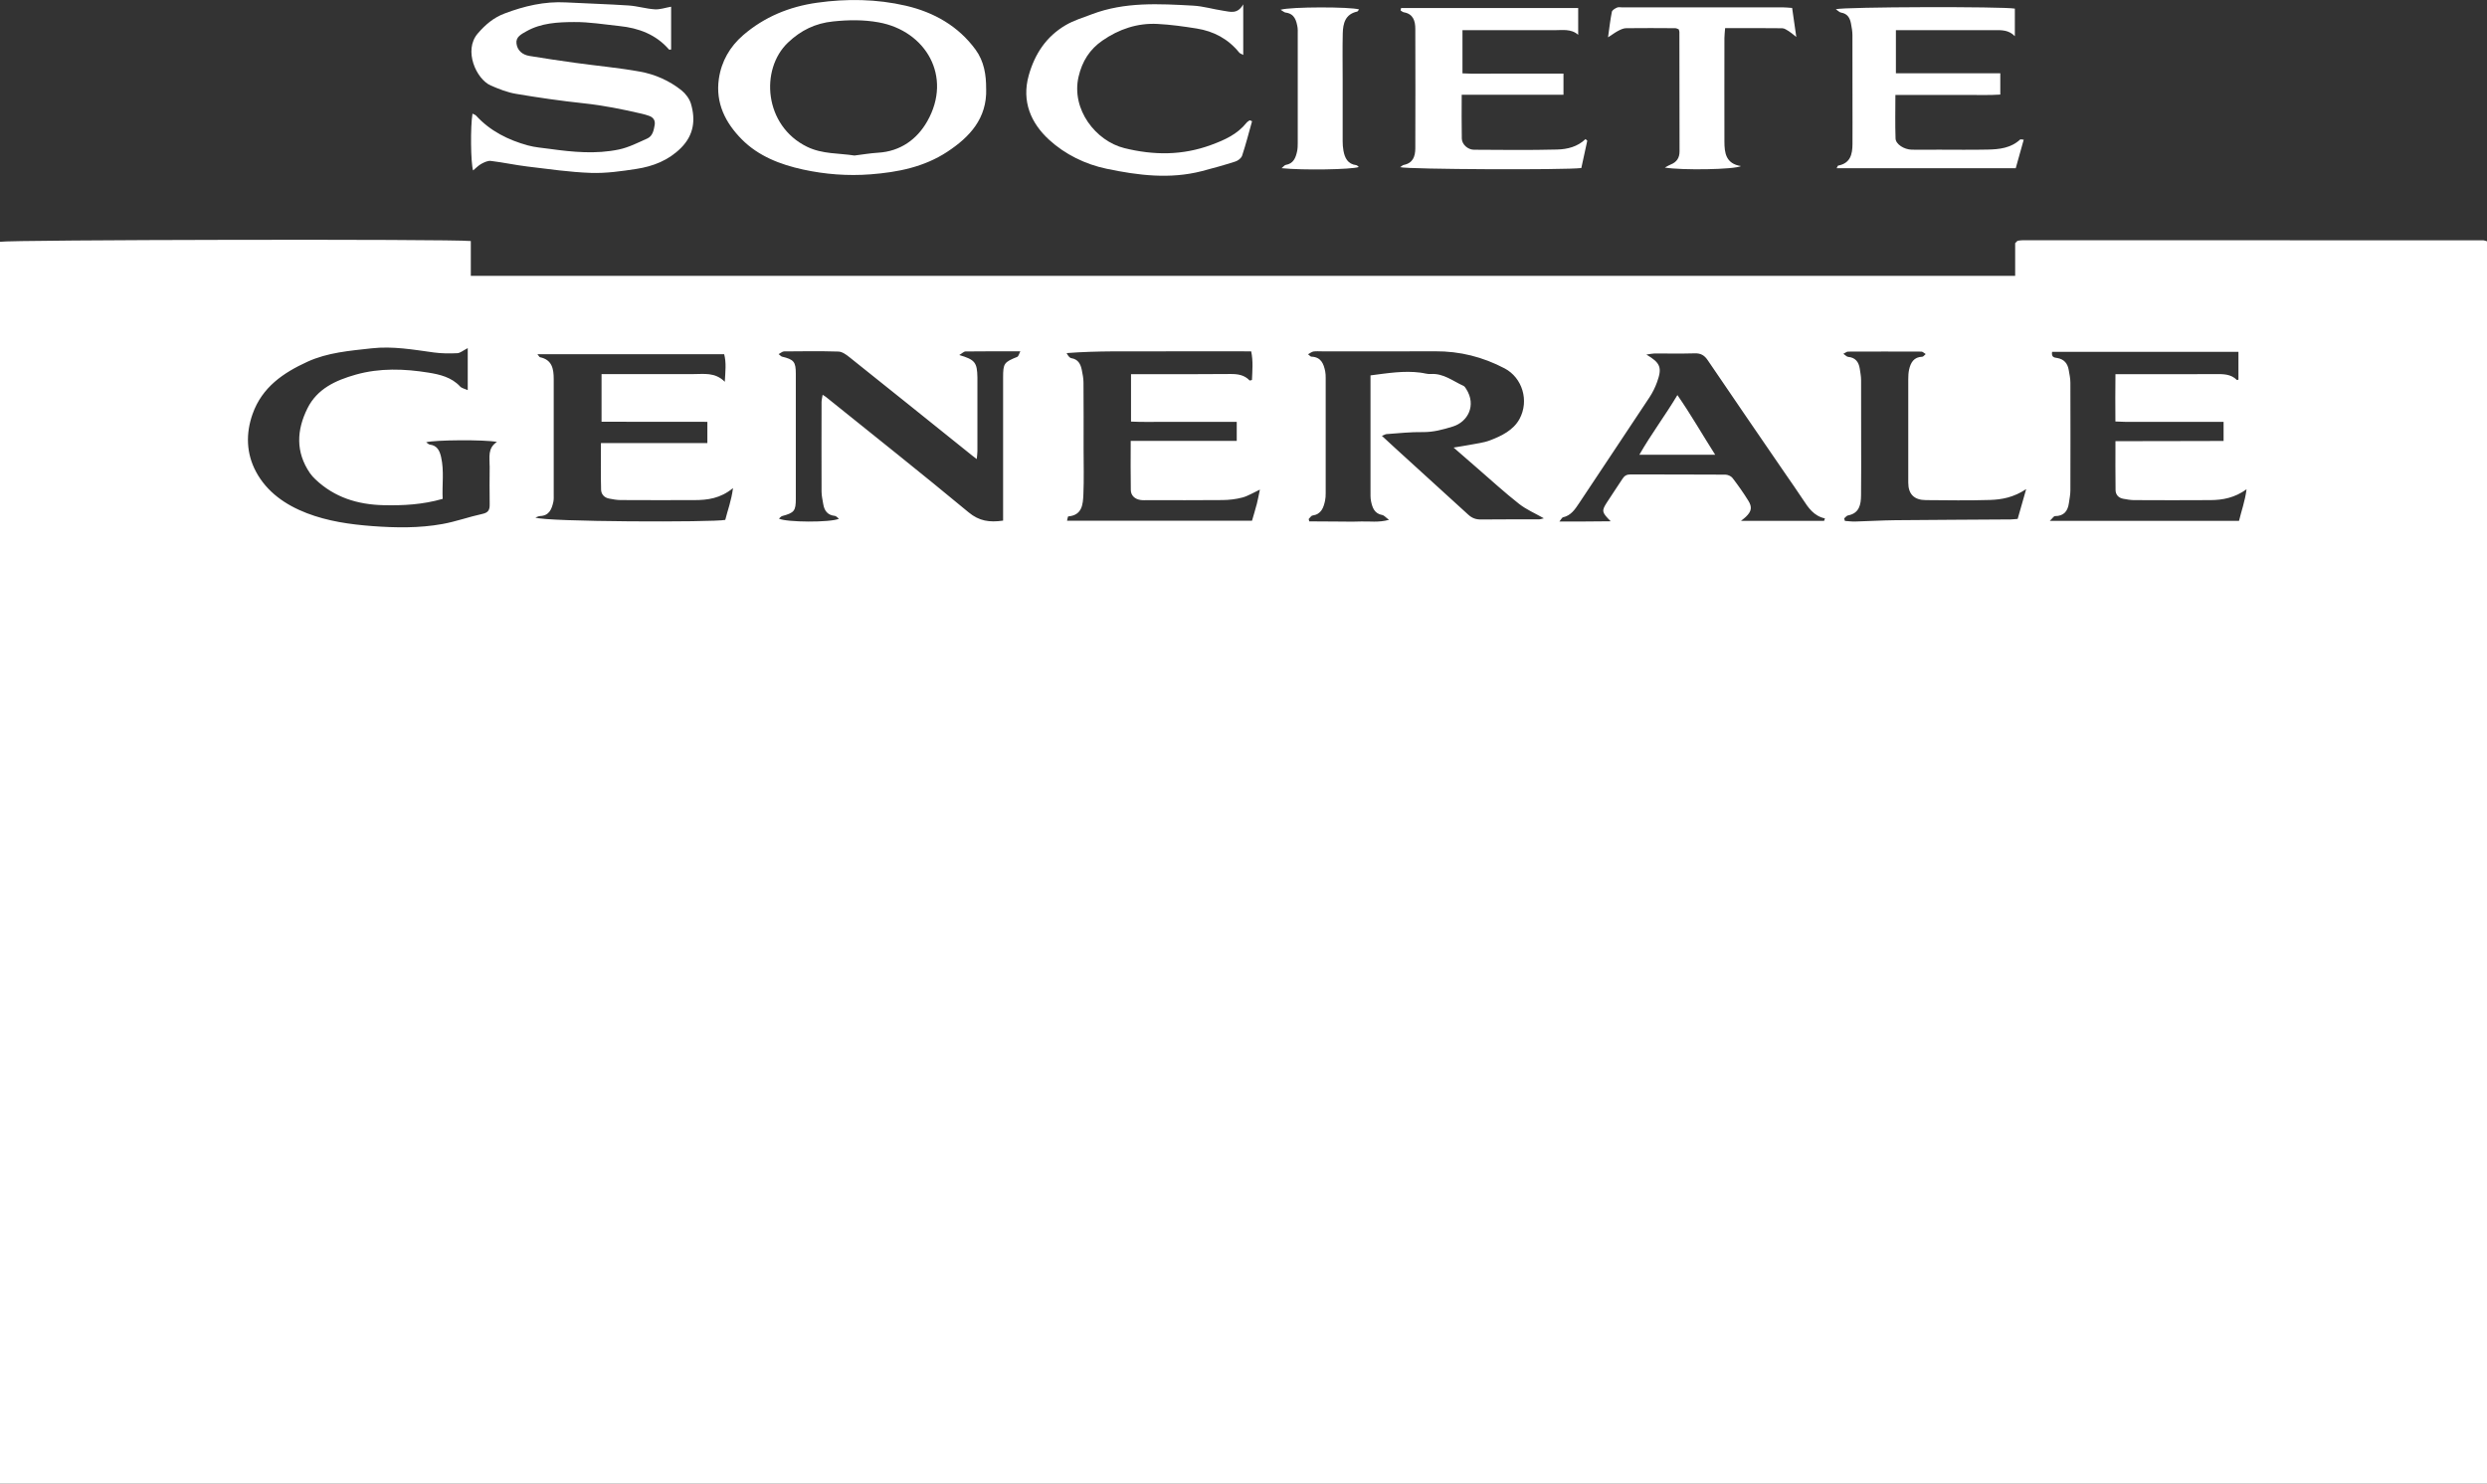 <?xml version="1.0" encoding="UTF-8"?><svg id="Calque_2" xmlns="http://www.w3.org/2000/svg" viewBox="0 0 485.08 289.46"><rect x="0" y="0" width="485.08" height="289.46" fill="#333333" stroke="none"/><defs><style>.cls-1{fill:#fff;}</style></defs><g id="Calque_7"><g id="SOCIETE_GENERALE"><path class="cls-1" d="M484.38,46.88c-29.93-.01-59.86-.02-89.79-.02-.34,0-.69,.06-1.03,.1-.06,0-.11,.08-.16,.12-.05,.05-.1,.1-.35,.35v6.38H91.83v-6.79c-4.06-.42-90.31-.25-91.83,.15,0,80.72,0,161.44,0,242.28H485.08V47.07c-.31-.09-.51-.19-.7-.19ZM95.51,90.89c-.02,2.5-.04,5,0,7.5,.02,1.06-.25,1.61-1.41,1.86-2.63,.57-5.19,1.51-7.84,1.98-4.51,.81-9.06,.74-13.63,.4-4.38-.33-8.69-.95-12.78-2.52-4.16-1.6-7.81-4.13-9.93-8.11-1.88-3.53-2.02-7.41-.64-11.28,1.85-5.19,5.96-7.99,10.68-10.15,3.98-1.82,8.26-2.14,12.53-2.62,4.13-.46,8.11,.26,12.14,.81,1.5,.2,3.05,.22,4.56,.14,.59-.03,1.16-.54,2.04-.99v8.19c-.6-.27-1.18-.37-1.49-.71-1.67-1.81-3.99-2.35-6.17-2.7-4.72-.76-9.51-.93-14.21,.4-3.9,1.11-7.5,2.74-9.4,6.58-2.11,4.24-2.32,8.52,.49,12.62,.31,.45,.68,.85,1.08,1.23,3.72,3.52,8.22,4.91,13.26,5.03,3.83,.09,7.61-.1,11.55-1.23-.14-2.69,.32-5.44-.31-8.18-.28-1.21-.75-2.24-2.2-2.41-.22-.03-.42-.26-.71-.45,1.62-.48,11.54-.54,13.81-.07-1.87,1.22-1.41,3.01-1.43,4.68Zm45.95,10.53c-2.25,.49-35.12,.41-37.03-.46,.3-.1,.61-.28,.91-.29,1.79-.07,2.27-1.35,2.59-2.77,.1-.47,.07-.97,.07-1.45,0-7.5,0-15,0-22.5,0-1.97-.3-3.76-2.66-4.26-.14-.03-.24-.26-.52-.59h36.43c.44,1.69,.23,3.36,.12,5.38-1.91-1.92-4.1-1.49-6.21-1.5-5.14-.01-10.28,0-15.42,0h-2.41v9.29c6.8,.03,13.64,0,20.64,.02v4.14h-20.76c0,3.18-.05,6.14,.03,9.1,.02,.87,.61,1.55,1.55,1.73,.74,.14,1.5,.29,2.25,.29,4.79,.03,9.58,.02,14.37,.01,2.58,0,5.09-.31,7.56-2.34-.31,2.45-1.05,4.33-1.51,6.2Zm56.97-31.81c-2.6,1.05-2.78,1.26-2.78,4.07,0,8.54,0,17.08,0,25.61v2.27c-2.64,.38-4.66,.1-6.72-1.61-9.17-7.61-18.51-15.01-27.79-22.48-.16-.13-.34-.23-.69-.46-.08,.54-.2,.97-.21,1.39-.01,5.83-.02,11.66,0,17.49,0,.82,.2,1.64,.33,2.45,.21,1.29,.85,2.16,2.27,2.3,.25,.02,.48,.33,.79,.56-1.66,.75-10.24,.71-11.7-.03,.23-.19,.41-.44,.63-.5,2.36-.64,2.66-1,2.66-3.38,0-5.69,0-11.38,0-17.08,0-2.43,0-4.86,0-7.29,0-2.35-.37-2.79-2.7-3.35-.17-.04-.31-.23-.65-.49,.43-.23,.73-.52,1.04-.53,3.54-.03,7.08-.08,10.62,.03,.73,.02,1.52,.59,2.14,1.09,8.02,6.4,16.01,12.82,24,19.24,.2,.16,.41,.32,.84,.64,.06-.66,.13-1.11,.13-1.55,0-4.72,0-9.44,0-14.16,0-.07,0-.14,0-.21-.05-2.91-.47-3.48-3.54-4.37,.56-.33,.89-.7,1.23-.7,3.47-.04,6.93-.03,10.68-.03-.26,.51-.35,.97-.58,1.07Zm46.66,28.85c-.25,1-.57,1.99-.89,3.12h-36.08c.09-.3,.14-.83,.25-.84,2.71-.24,2.85-2.34,2.94-4.26,.13-2.98,.04-5.97,.04-8.95,0-4.3,.02-8.61-.02-12.91,0-.82-.17-1.64-.33-2.45-.23-1.14-.7-2.08-2.04-2.3-.36-.06-.66-.49-.92-.99,6.04-.47,12.03-.31,18.01-.34,5.96-.03,11.92,0,17.99,0,.41,1.96,.22,3.78,.15,5.59-.23,.04-.42,.13-.47,.08-1.04-1.09-2.31-1.26-3.76-1.25-5.62,.06-11.24,.03-16.87,.03h-2.49v9.25c2.28,.12,4.54,.04,6.8,.05,2.29,.01,4.58,0,6.87,0h6.95v3.72h-20.68c0,3.38-.04,6.49,.02,9.59,.02,1.07,.79,1.76,1.86,1.93,.48,.08,.97,.04,1.45,.04,4.86,0,9.72,.03,14.58-.02,1.3-.01,2.64-.17,3.89-.5,1.08-.29,2.07-.92,3.4-1.54-.23,1.07-.4,2.02-.64,2.96Zm54.99,2.85c-3.75,.02-7.5-.02-11.25,.03-.98,.01-1.74-.29-2.43-.92-4.76-4.34-9.53-8.68-14.29-13.02-.81-.73-1.6-1.48-2.58-2.38,.47-.18,.69-.32,.92-.34,2.35-.16,4.7-.43,7.04-.39,2.06,.03,3.95-.49,5.87-1.08,2.92-.9,4.66-4.12,2.62-7.33-.15-.23-.31-.51-.54-.61-2.06-.93-3.89-2.47-6.36-2.31-.67,.05-1.36-.19-2.05-.27-3.19-.41-6.32,.1-9.72,.54v3.55c0,6.32,0,12.64,0,18.96,0,.69-.03,1.4,.11,2.07,.26,1.24,.67,2.4,2.2,2.66,.33,.06,.6,.42,1.3,.94-2.09,.57-3.8,.26-5.46,.32-1.66,.06-3.33,.02-5,.01-1.7,0-3.4-.02-5.09-.03-.04-.15-.08-.3-.12-.45,.25-.24,.47-.65,.75-.69,1.71-.25,2.15-1.52,2.45-2.91,.1-.47,.12-.96,.12-1.45,0-7.5,0-15,0-22.5,0-.41-.01-.84-.09-1.24-.3-1.52-.82-2.83-2.7-2.89-.16,0-.31-.21-.65-.47,.44-.24,.73-.49,1.05-.54,.54-.08,1.11-.03,1.66-.03,7.36,0,14.72,.03,22.08-.01,4.81-.03,9.3,1.1,13.56,3.34,3.44,1.81,4.83,6.3,2.89,9.87-1.19,2.18-3.51,3.32-5.8,4.18-1.21,.46-2.55,.59-3.84,.85-.94,.18-1.9,.32-3.21,.54,1.72,1.49,3.2,2.8,4.7,4.09,2.67,2.31,5.28,4.71,8.06,6.89,1.43,1.13,3.17,1.86,4.84,2.82-.3,.06-.65,.21-1.01,.21Zm55.71,.3h-16.22c.51-.42,.75-.59,.96-.8,1.08-1.04,1.27-1.86,.47-3.14-.95-1.53-1.99-3.01-3.09-4.44-.28-.36-.91-.63-1.39-.64-6.18-.04-12.36-.02-18.53-.04-.7,0-1.16,.26-1.53,.85-1.01,1.58-2.09,3.11-3.09,4.69-1.01,1.59-.94,1.86,.79,3.6-1.82,.01-3.36,.03-4.9,.04-1.57,0-3.15,0-5.1,0,.39-.48,.51-.77,.68-.81,1.59-.35,2.36-1.57,3.18-2.79,4.56-6.88,9.16-13.74,13.71-20.63,.6-.91,1.1-1.92,1.47-2.95,1.03-2.84,.67-3.76-2.08-5.38,.65-.09,1.09-.2,1.52-.21,2.64-.02,5.28,.05,7.91-.03,1.19-.04,1.9,.39,2.55,1.36,4.98,7.35,10.01,14.66,15.03,21.99,1.18,1.72,2.38,3.41,3.52,5.15,1.07,1.64,2.15,3.24,4.3,3.7-.05,.16-.11,.32-.16,.47Zm37.72-.38c-.54,.04-.94,.09-1.35,.1-7.49,.05-14.98,.08-22.46,.15-2.63,.03-5.25,.19-7.88,.26-.66,.02-1.32-.08-1.98-.12-.05-.16-.09-.33-.14-.49,.24-.2,.46-.53,.74-.58,2.22-.42,2.53-2.12,2.55-3.91,.05-3.74,.02-7.49,.02-11.24,0-3.75,.01-7.49-.01-11.24,0-.75-.15-1.5-.26-2.25-.2-1.3-.85-2.16-2.26-2.29-.27-.02-.51-.31-.94-.6,.44-.22,.66-.43,.89-.43,4.78-.02,9.57-.02,14.35,0,.23,0,.45,.26,.82,.48-.29,.24-.47,.52-.66,.52-1.65,.05-2.27,1.14-2.58,2.52-.13,.6-.16,1.24-.16,1.86-.01,6.73-.01,13.45,0,20.18,0,2.24,1.14,3.4,3.44,3.41,4.16,.03,8.33,.1,12.48-.03,2.33-.07,4.65-.5,7.08-2.12-.62,2.18-1.14,3.98-1.66,5.81Zm43.2,.38h-36.91c.54-.51,.78-.93,1.01-.93,1.74,0,2.5-.96,2.72-2.54,.11-.82,.29-1.64,.29-2.46,.02-7.01,.02-14.02,0-21.03,0-.82-.18-1.64-.32-2.45-.21-1.27-.88-2.12-2.23-2.36-.49-.09-1.2-.06-1.02-1.21h36.35v5.42c-.06,.02-.26,.12-.3,.08-1.2-1.21-2.71-1.16-4.25-1.15-5.62,.03-11.24,.01-16.87,.01h-2.57c-.05,3.06-.02,6.01-.01,9.23,2.4,.14,4.73,.05,7.06,.07,2.29,.02,4.58,0,6.87,0h7.17v3.73c-6.95,.05-13.92,0-21.09,.04,0,3.31-.03,6.42,.02,9.52,.01,.92,.57,1.55,1.51,1.72,.67,.12,1.36,.25,2.04,.26,5,.02,9.99,.04,14.99,0,2.38-.02,4.67-.44,7.01-2.11-.3,2.32-1,4.2-1.47,6.16Z"/><path class="cls-1" d="M192.35,17.33c.17,5.78-3.22,9.41-7.6,12.29-4.51,2.96-9.61,3.98-14.96,4.39-4.47,.34-8.85,0-13.17-.94-4.43-.97-8.7-2.61-11.95-5.9-3.16-3.2-5.14-7.04-4.46-11.79,.5-3.44,2.17-6.3,4.74-8.52,4.13-3.56,9-5.57,14.42-6.33,5.82-.82,11.64-.73,17.33,.59,5.44,1.27,10.2,3.94,13.59,8.58,1.65,2.26,2.07,4.91,2.05,7.63Zm-25.69,13.01c1.6-.2,3.11-.46,4.62-.55,4.35-.26,7.59-2.62,9.58-6.13,4.97-8.74-.3-17.65-9.49-19.3-2.94-.53-5.88-.49-8.87-.18-3.48,.36-6.29,1.73-8.81,4.13-5.49,5.22-4.66,16.24,3.74,20.33,2.98,1.45,6.19,1.22,9.23,1.7Z"/><path class="cls-1" d="M92.15,22.16c.34,.19,.56,.24,.69,.38,2.76,3.02,6.27,4.77,10.13,5.83,1.39,.38,2.85,.48,4.29,.68,4.47,.62,8.97,1.05,13.43,.12,1.92-.4,3.75-1.34,5.56-2.15,1.05-.47,1.26-1.59,1.44-2.62,.15-.87-.23-1.49-1.07-1.79-.46-.16-.92-.3-1.39-.41-3.77-.88-7.56-1.64-11.42-2.05-4.4-.47-8.79-1.1-13.15-1.84-1.69-.28-3.34-.94-4.92-1.62-2.84-1.23-5.39-6.86-2.56-10.15,1.5-1.74,3.07-3.08,5.22-3.9,3.87-1.47,7.8-2.39,11.96-2.17,4.08,.22,8.16,.33,12.24,.6,1.71,.11,3.39,.64,5.1,.75,1.01,.07,2.05-.31,3.2-.51V9.66c-.16,0-.36,.06-.41,0-2.55-2.94-5.91-4.19-9.67-4.58-2.96-.31-5.92-.81-8.87-.78-3.15,.02-6.38,.17-9.27,1.8-.99,.56-2.11,1.1-1.94,2.4,.17,1.36,1.17,2.19,2.52,2.41,3,.49,6.01,.95,9.03,1.36,4.17,.58,8.38,.95,12.53,1.7,2.94,.53,5.72,1.76,8.09,3.64,.82,.65,1.57,1.66,1.86,2.64,.93,3.17,.55,6.11-1.95,8.61-2.43,2.43-5.43,3.59-8.68,4.09-2.93,.45-5.92,.88-8.87,.78-4.13-.14-8.26-.75-12.37-1.24-2.4-.29-4.77-.81-7.17-1.1-.59-.07-1.29,.27-1.86,.58-.58,.32-1.05,.83-1.6,1.28-.46-1.54-.54-8.54-.11-11.09Z"/><path class="cls-1" d="M309.59,27.45c-.39,1.8-.78,3.59-1.16,5.33-3.07,.4-33.71,.27-35.34-.17,.3-.19,.49-.4,.72-.44,1.79-.36,2.23-1.68,2.24-3.22,.02-7.77,.03-15.54,0-23.31,0-1.51-.38-2.92-2.23-3.24-.24-.04-.45-.25-.64-.36,.03-.17,.03-.24,.05-.3,.02-.07,.05-.18,.08-.18,11.44,0,22.88,0,34.51,0V6.79c-1.39-1.23-3.1-.89-4.75-.9-5.13-.01-10.27,0-15.4,0h-2.42V14.31c2.13,.12,4.33,.04,6.51,.05,2.15,.01,4.3,0,6.45,0h6.74v4.13h-19.85c0,3.03-.04,5.79,.02,8.55,.03,1.13,1.17,2.16,2.36,2.17,5.41,.03,10.83,.1,16.24-.04,1.97-.05,3.97-.53,5.53-2.04,.12,.11,.24,.22,.35,.33Z"/><path class="cls-1" d="M390.15,14.3v4.15c-2.25,.16-4.51,.05-6.77,.07-2.22,.02-4.44,0-6.67,0h-7.02c0,2.99-.07,5.75,.03,8.5,.04,1.12,1.67,2.15,3.16,2.18,1.74,.04,3.47,0,5.21,0,3.19,0,6.39,.05,9.58-.02,2.29-.04,4.56-.29,6.36-1.97,.07-.06,.26,.01,.69,.04-.52,1.87-1.03,3.68-1.56,5.57h-34.93c.14-.24,.2-.5,.31-.52,2.38-.45,2.77-2.22,2.78-4.2,.02-2.71,0-5.42,0-8.12,0-4.37,.01-8.75-.01-13.12,0-.75-.14-1.51-.28-2.25-.2-1.09-.67-1.94-1.92-2.15-.34-.05-.63-.39-1.04-.66,1.7-.48,32.62-.55,34.92-.12V7.06c-1.18-1.22-2.55-1.19-3.95-1.18-5.62,.02-11.25,.01-16.87,.01-.75,0-1.5,0-2.38,0V14.3h20.35Z"/><path class="cls-1" d="M244.21,23.65c-.63,2.24-1.21,4.51-1.94,6.72-.16,.48-.8,.98-1.32,1.14-2.17,.7-4.36,1.31-6.56,1.88-6.21,1.6-12.41,.82-18.52-.46-4.18-.87-8.13-2.81-11.23-5.65-3.54-3.24-5.41-7.48-3.99-12.56,1.17-4.19,3.42-7.59,7.18-9.8,1.59-.94,3.42-1.49,5.16-2.15,6.41-2.43,13.08-2.03,19.73-1.67,1.98,.11,3.94,.71,5.91,1,1.32,.19,2.74,.74,3.86-1.25V10.72c-.38-.22-.65-.29-.79-.47-2.15-2.66-4.97-4.16-8.3-4.69-2.52-.4-5.06-.76-7.61-.89-3.94-.21-7.54,1.01-10.76,3.24-2.46,1.7-3.95,4-4.66,7.05-1.47,6.37,3.34,12.55,8.95,13.94,5.72,1.41,11.28,1.44,16.89-.62,2.67-.98,5.11-2.08,6.92-4.33,.16-.2,.41-.33,.62-.49,.16,.06,.31,.12,.47,.19Z"/><path class="cls-1" d="M349.55,1.56c.27,1.85,.51,3.53,.81,5.65-.74-.58-1.08-.89-1.47-1.13-.4-.24-.84-.56-1.26-.57-3.66-.04-7.33-.03-11.15-.03-.05,.73-.14,1.32-.14,1.92,0,6.73-.02,13.45,0,20.18,0,2.23,.26,4.36,3.23,4.82-1.29,.69-11.57,.85-14.85,.29,.52-.28,.82-.47,1.15-.6,1.17-.46,1.72-1.3,1.72-2.56-.02-7.77-.02-15.53-.03-23.3,0-.13-.06-.26-.13-.51-.19-.06-.43-.22-.68-.22-3.19-.02-6.38-.04-9.57,0-.51,0-1.04,.25-1.51,.49-.59,.3-1.13,.71-2.03,1.29,.27-1.91,.44-3.46,.75-4.98,.07-.33,.61-.64,1-.82,.29-.13,.68-.04,1.03-.04,10.47,0,20.94,0,31.42,0,.48,0,.95,.06,1.71,.11Z"/><path class="cls-1" d="M249.79,1.9c1.98-.6,13.64-.59,15.29-.06-.14,.16-.23,.39-.38,.42-2.31,.51-2.75,2.29-2.8,4.24-.07,2.98-.02,5.97-.02,8.95,0,4.02,0,8.05,0,12.07,0,.62,.04,1.24,.15,1.85,.26,1.44,.83,2.64,2.51,2.85,.17,.02,.31,.22,.49,.36-1.36,.5-10.94,.66-15.06,.23,.37-.3,.57-.6,.81-.64,1.51-.25,1.94-1.39,2.21-2.63,.12-.53,.13-1.1,.13-1.65,0-7.15,0-14.29,0-21.44,0-.35,.02-.7-.03-1.04-.23-1.42-.59-2.74-2.35-2.96-.24-.03-.46-.25-.97-.55Z"/><path class="cls-1" d="M334.54,88.71h-14.79c2.29-4.01,4.98-7.56,7.42-11.64,2.64,3.8,4.8,7.61,7.37,11.64Z"/></g></g></svg>